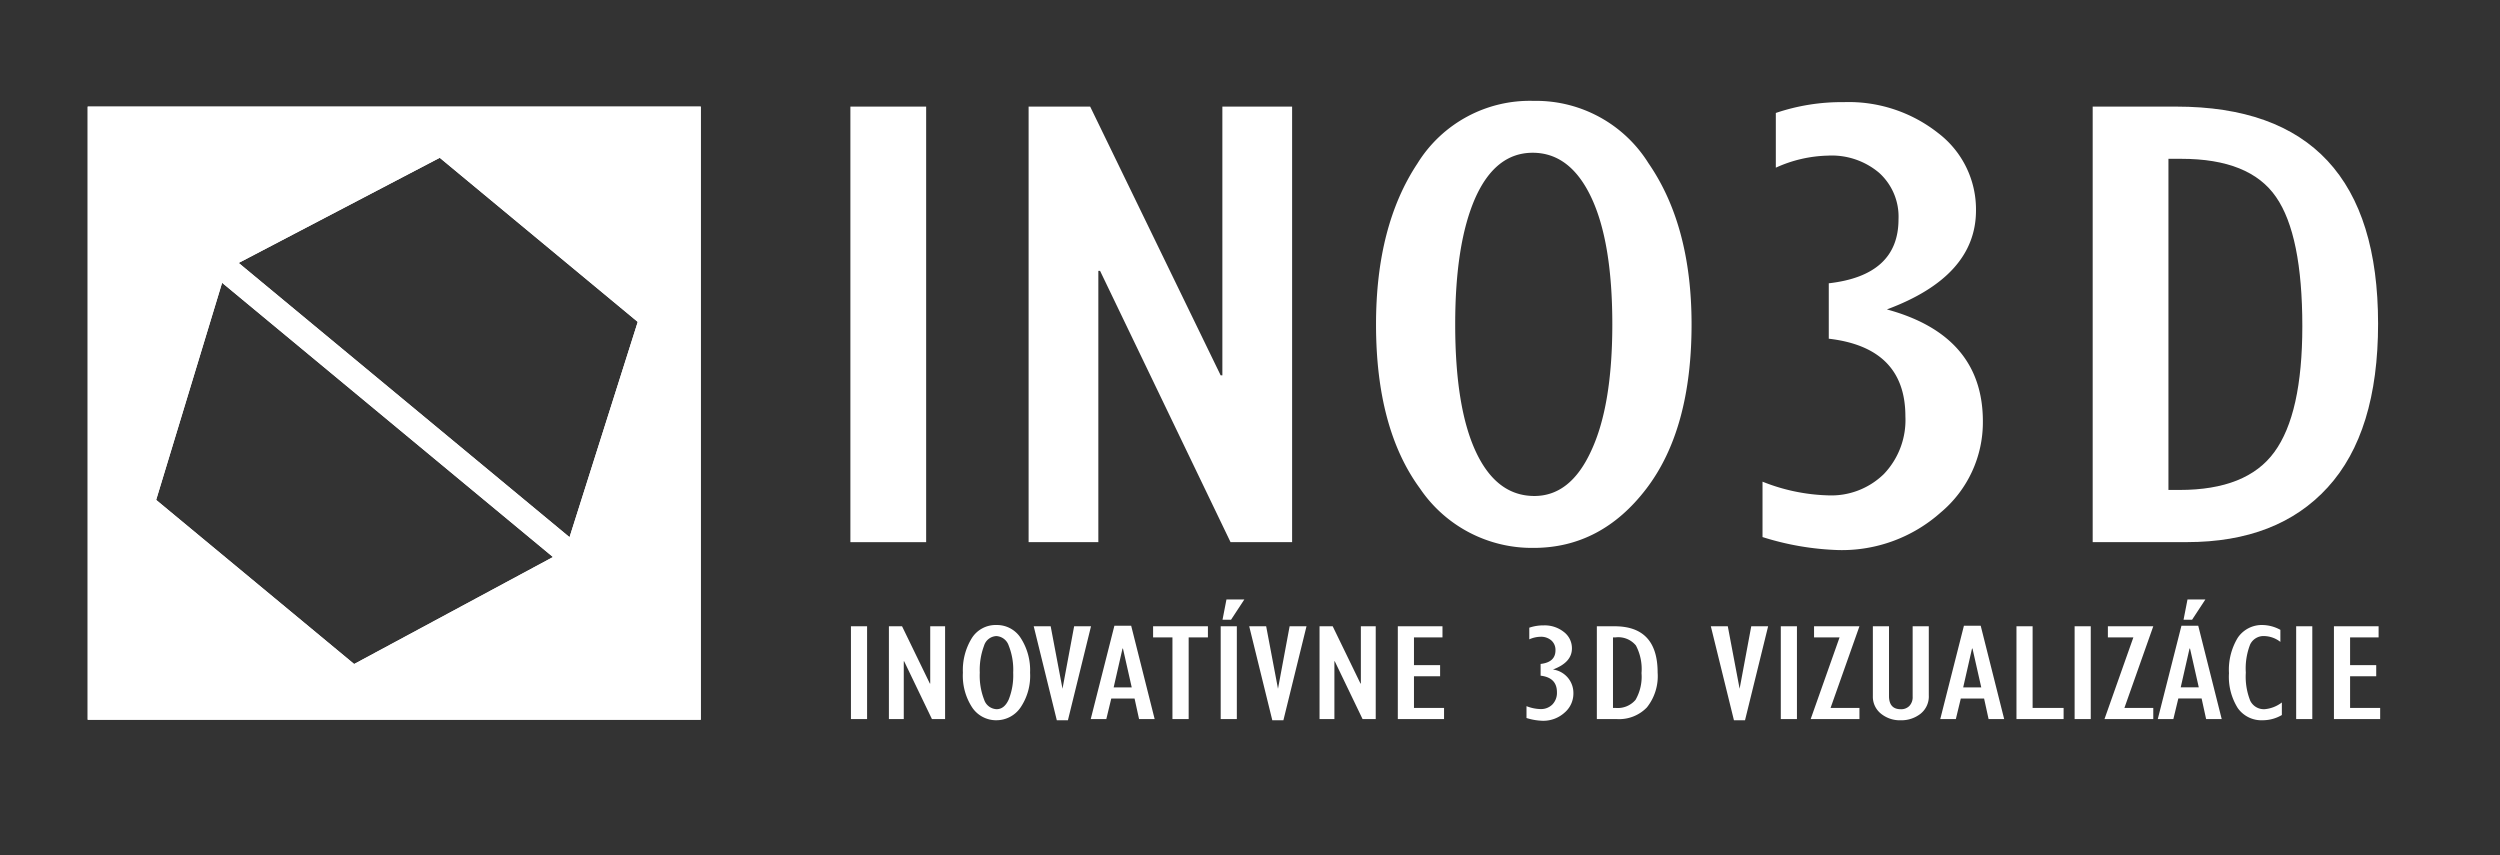 <svg xmlns="http://www.w3.org/2000/svg" width="228" height="78" viewBox="0 0 228 78">
  <rect x="0" y="0" width="228" height="78" fill="#333333" stroke="none"/>
  <g id="logo" transform="translate(157.898 -212.409)">
    <g id="g919" transform="translate(-80.342 221.608)">
      <path id="path909" d="M-321.512,54.143V14.42h6.909V54.143Z" transform="translate(321.512 -13.897)" fill="#fff"/>
      <path id="path911" d="M-317.717,54.143V14.42h5.614l11.9,24.508h.157V14.42h6.36V54.143h-5.614L-311.2,29.4h-.157v24.74Z" transform="translate(333.97 -13.897)" fill="#fff"/>
      <path id="path913" d="M-295.951,55.067a12.33,12.33,0,0,1-10.364-5.43q-4-5.459-4-14.954,0-8.973,3.769-14.664a12.05,12.05,0,0,1,10.6-5.72,12.085,12.085,0,0,1,10.482,5.691q3.926,5.691,3.926,14.693,0,9.582-4.122,14.983T-295.951,55.067Zm-.078-36.036q-3.416,0-5.26,4.181-1.806,4.152-1.806,11.47,0,7.579,1.884,11.615t5.339,4.036q3.3,0,5.182-4.123,1.924-4.123,1.924-11.528,0-7.521-1.924-11.586t-5.339-4.065Z" transform="translate(358.253 -14.298)" fill="#fff"/>
      <path id="path915" d="M-302.088,53.99V48.938a17.279,17.279,0,0,0,5.967,1.249,6.856,6.856,0,0,0,5.1-1.946,7.126,7.126,0,0,0,1.963-5.256q0-6.272-6.988-7.085V30.847q6.359-.726,6.36-5.837a5.382,5.382,0,0,0-1.767-4.239,6.687,6.687,0,0,0-4.672-1.568,12.033,12.033,0,0,0-4.75,1.1V15.312a18.7,18.7,0,0,1,6.2-.987,13.161,13.161,0,0,1,8.6,2.817,8.742,8.742,0,0,1,3.455,7.056q0,6.011-8.126,9.031,8.754,2.381,8.754,10.221a10.724,10.724,0,0,1-3.847,8.3,13.553,13.553,0,0,1-9.343,3.426A25.458,25.458,0,0,1-302.088,53.99Z" transform="translate(385.274 -14.209)" fill="#fff"/>
      <path id="path917" d="M-295.057,54.143V14.42h7.616q18.411,0,18.412,19.8,0,9.9-4.593,14.925-4.554,4.994-12.837,4.994Zm6.909-4.762h1.021q6.124,0,8.637-3.455,2.552-3.484,2.552-11.47,0-8.334-2.395-11.789-2.395-3.485-8.637-3.485h-1.178Z" transform="translate(408.354 -13.897)" fill="#fff"/>
    </g>
    <g id="text923" transform="translate(-80.292 267.079)">
      <path id="path12569" d="M-133.644,241.259V232.8h1.472v8.462Z" transform="translate(133.644 -230.353)" fill="#fff"/>
      <path id="path12571" d="M-132.836,241.259V232.8h1.2l2.534,5.221h.035V232.8h1.355v8.462h-1.2l-2.534-5.27h-.035v5.27Z" transform="translate(136.298 -230.353)" fill="#fff"/>
      <path id="path12573" d="M-128.2,241.455a2.627,2.627,0,0,1-2.208-1.157,5.285,5.285,0,0,1-.853-3.186,5.557,5.557,0,0,1,.8-3.124,2.567,2.567,0,0,1,2.258-1.219,2.575,2.575,0,0,1,2.233,1.212,5.4,5.4,0,0,1,.836,3.13,5.153,5.153,0,0,1-.878,3.192,2.659,2.659,0,0,1-2.191,1.151Zm-.015-7.677a1.235,1.235,0,0,0-1.121.891,6.274,6.274,0,0,0-.385,2.443,6.033,6.033,0,0,0,.4,2.474,1.249,1.249,0,0,0,1.137.86q.7,0,1.1-.878a5.943,5.943,0,0,0,.41-2.456,5.929,5.929,0,0,0-.41-2.468,1.261,1.261,0,0,0-1.137-.866Z" transform="translate(141.471 -230.438)" fill="#fff"/>
      <path id="path12575" d="M-127.645,241.37l-2.107-8.574h1.547l1.079,5.7,1.062-5.7h1.539l-2.107,8.574Z" transform="translate(146.42 -230.353)" fill="#fff"/>
      <path id="path12577" d="M-128.538,241.3l2.158-8.512h1.53l2.141,8.512h-1.422l-.41-1.874h-2.124l-.452,1.874Zm2.091-2.889h1.648l-.8-3.544h-.04Z" transform="translate(150.407 -230.391)" fill="#fff"/>
      <path id="path12579" d="M-125.445,241.259v-7.448h-1.765V232.8h5v1.014h-1.756v7.448Z" transform="translate(154.766 -230.353)" fill="#fff"/>
      <path id="path12581" d="M-125.77,243.132v-8.462h1.472v8.462Zm.167-9.056.359-1.849h1.631l-1.213,1.849Z" transform="translate(159.491 -232.226)" fill="#fff"/>
      <path id="path12583" d="M-123.056,241.37l-2.107-8.574h1.547l1.079,5.7,1.062-5.7h1.539l-2.108,8.574Z" transform="translate(161.484 -230.353)" fill="#fff"/>
      <path id="path12585" d="M-123.665,241.259V232.8h1.2l2.534,5.221h.035V232.8h1.355v8.462h-1.2l-2.534-5.27h-.035v5.27Z" transform="translate(166.401 -230.353)" fill="#fff"/>
      <path id="path12587" d="M-122,241.259V232.8h4.073v1.014h-2.6v2.53h2.384v1.014h-2.384v2.889h2.743v1.014Z" transform="translate(171.875 -230.353)" fill="#fff"/>
      <path id="path12589" d="M-119.258,241.226V240.15a3.681,3.681,0,0,0,1.271.266A1.46,1.46,0,0,0-116.9,240a1.518,1.518,0,0,0,.418-1.12q0-1.336-1.489-1.509V236.3q1.355-.155,1.355-1.243a1.147,1.147,0,0,0-.376-.9,1.425,1.425,0,0,0-1-.334,2.564,2.564,0,0,0-1.012.235v-1.064a3.985,3.985,0,0,1,1.321-.21,2.8,2.8,0,0,1,1.832.6,1.862,1.862,0,0,1,.736,1.5q0,1.281-1.731,1.924a2.158,2.158,0,0,1,1.865,2.177,2.284,2.284,0,0,1-.82,1.769,2.887,2.887,0,0,1-1.99.73,5.418,5.418,0,0,1-1.472-.254Z" transform="translate(180.869 -230.419)" fill="#fff"/>
      <path id="path12591" d="M-117.76,241.259V232.8h1.622q3.922,0,3.922,4.219a4.568,4.568,0,0,1-.979,3.18,3.513,3.513,0,0,1-2.735,1.064Zm1.472-1.015h.218a2.125,2.125,0,0,0,1.84-.736,4.225,4.225,0,0,0,.544-2.443,4.592,4.592,0,0,0-.51-2.512,2.077,2.077,0,0,0-1.84-.742h-.251Z" transform="translate(185.786 -230.353)" fill="#fff"/>
      <path id="path12593" d="M-113.225,241.37l-2.108-8.574h1.547l1.079,5.7,1.062-5.7h1.539l-2.108,8.574Z" transform="translate(193.754 -230.353)" fill="#fff"/>
      <path id="path12595" d="M-113.842,241.259V232.8h1.472v8.462Z" transform="translate(198.645 -230.353)" fill="#fff"/>
      <path id="path12597" d="M-113.206,241.259l2.634-7.448H-112.9V232.8h4.14l-2.634,7.448h2.634v1.015Z" transform="translate(200.735 -230.353)" fill="#fff"/>
      <path id="path12599" d="M-111.882,232.8h1.472v6.359q0,1.206,1.079,1.206a1.048,1.048,0,0,0,.778-.3,1.159,1.159,0,0,0,.3-.854V232.8h1.472v6.285a2.02,2.02,0,0,1-.761,1.7,2.844,2.844,0,0,1-1.79.588,2.733,2.733,0,0,1-1.823-.613,1.98,1.98,0,0,1-.728-1.59Z" transform="translate(205.081 -230.353)" fill="#fff"/>
      <path id="path12601" d="M-110.446,241.3l2.158-8.512h1.53l2.141,8.512h-1.422l-.41-1.874h-2.124l-.452,1.874Zm2.091-2.889h1.648l-.8-3.544h-.042Z" transform="translate(209.792 -230.391)" fill="#fff"/>
      <path id="path12603" d="M-108.823,241.259V232.8h1.472v7.448h2.827v1.015Z" transform="translate(215.119 -230.353)" fill="#fff"/>
      <path id="path12605" d="M-107.585,241.259V232.8h1.472v8.462Z" transform="translate(219.184 -230.353)" fill="#fff"/>
      <path id="path12607" d="M-106.949,241.259l2.634-7.448h-2.325V232.8h4.14l-2.634,7.448h2.634v1.015Z" transform="translate(221.273 -230.353)" fill="#fff"/>
      <path id="path12609" d="M-105.814,243.132l2.158-8.512h1.53l2.141,8.512h-1.422l-.41-1.874h-2.124l-.452,1.874Zm2.091-2.889h1.648l-.8-3.544h-.042Zm.259-6.167.36-1.849h1.631l-1.213,1.849Z" transform="translate(224.998 -232.226)" fill="#fff"/>
      <path id="path12611" d="M-99.473,239.835v1.144a3.452,3.452,0,0,1-1.748.476,2.639,2.639,0,0,1-2.275-1.113,5.379,5.379,0,0,1-.8-3.18,5.621,5.621,0,0,1,.8-3.229,2.647,2.647,0,0,1,2.308-1.163,3.522,3.522,0,0,1,1.581.439v1.1a2.5,2.5,0,0,0-1.472-.532,1.35,1.35,0,0,0-1.288.773,6.029,6.029,0,0,0-.393,2.561,5.948,5.948,0,0,0,.4,2.555,1.382,1.382,0,0,0,1.33.779,3,3,0,0,0,1.556-.612Z" transform="translate(229.972 -230.438)" fill="#fff"/>
      <path id="path12613" d="M-102.867,241.259V232.8h1.472v8.462Z" transform="translate(234.671 -230.353)" fill="#fff"/>
      <path id="path12615" d="M-102.063,241.259V232.8h4.073v1.014h-2.6v2.53h2.383v1.014h-2.383v2.889h2.743v1.014Z" transform="translate(237.312 -230.353)" fill="#fff"/>
    </g>
    <path id="rect925" d="M-149.9,221.73v55.914h55.913V221.73Zm32.106,4.666,18.058,14.969L-105.957,261l-30.177-25.013Zm-19.848,11.4,30.177,25.013-18.136,9.757L-143.657,257.6Z" transform="translate(0 0.402)" fill="#fff"/>
    <path id="rect925-5" d="M-149.9,221.73v55.914h55.913V221.73Zm32.106,4.666,18.058,14.969L-105.957,261l-30.177-25.013Zm-19.848,11.4,30.177,25.013-18.136,9.757L-143.657,257.6Z" transform="translate(0 0.402)" fill="#fff"/>
    <rect id="Rectangle_711" data-name="Rectangle 711" width="228" height="78" transform="translate(-157.898 212.409)" fill="none"/>
  </g>
</svg>
